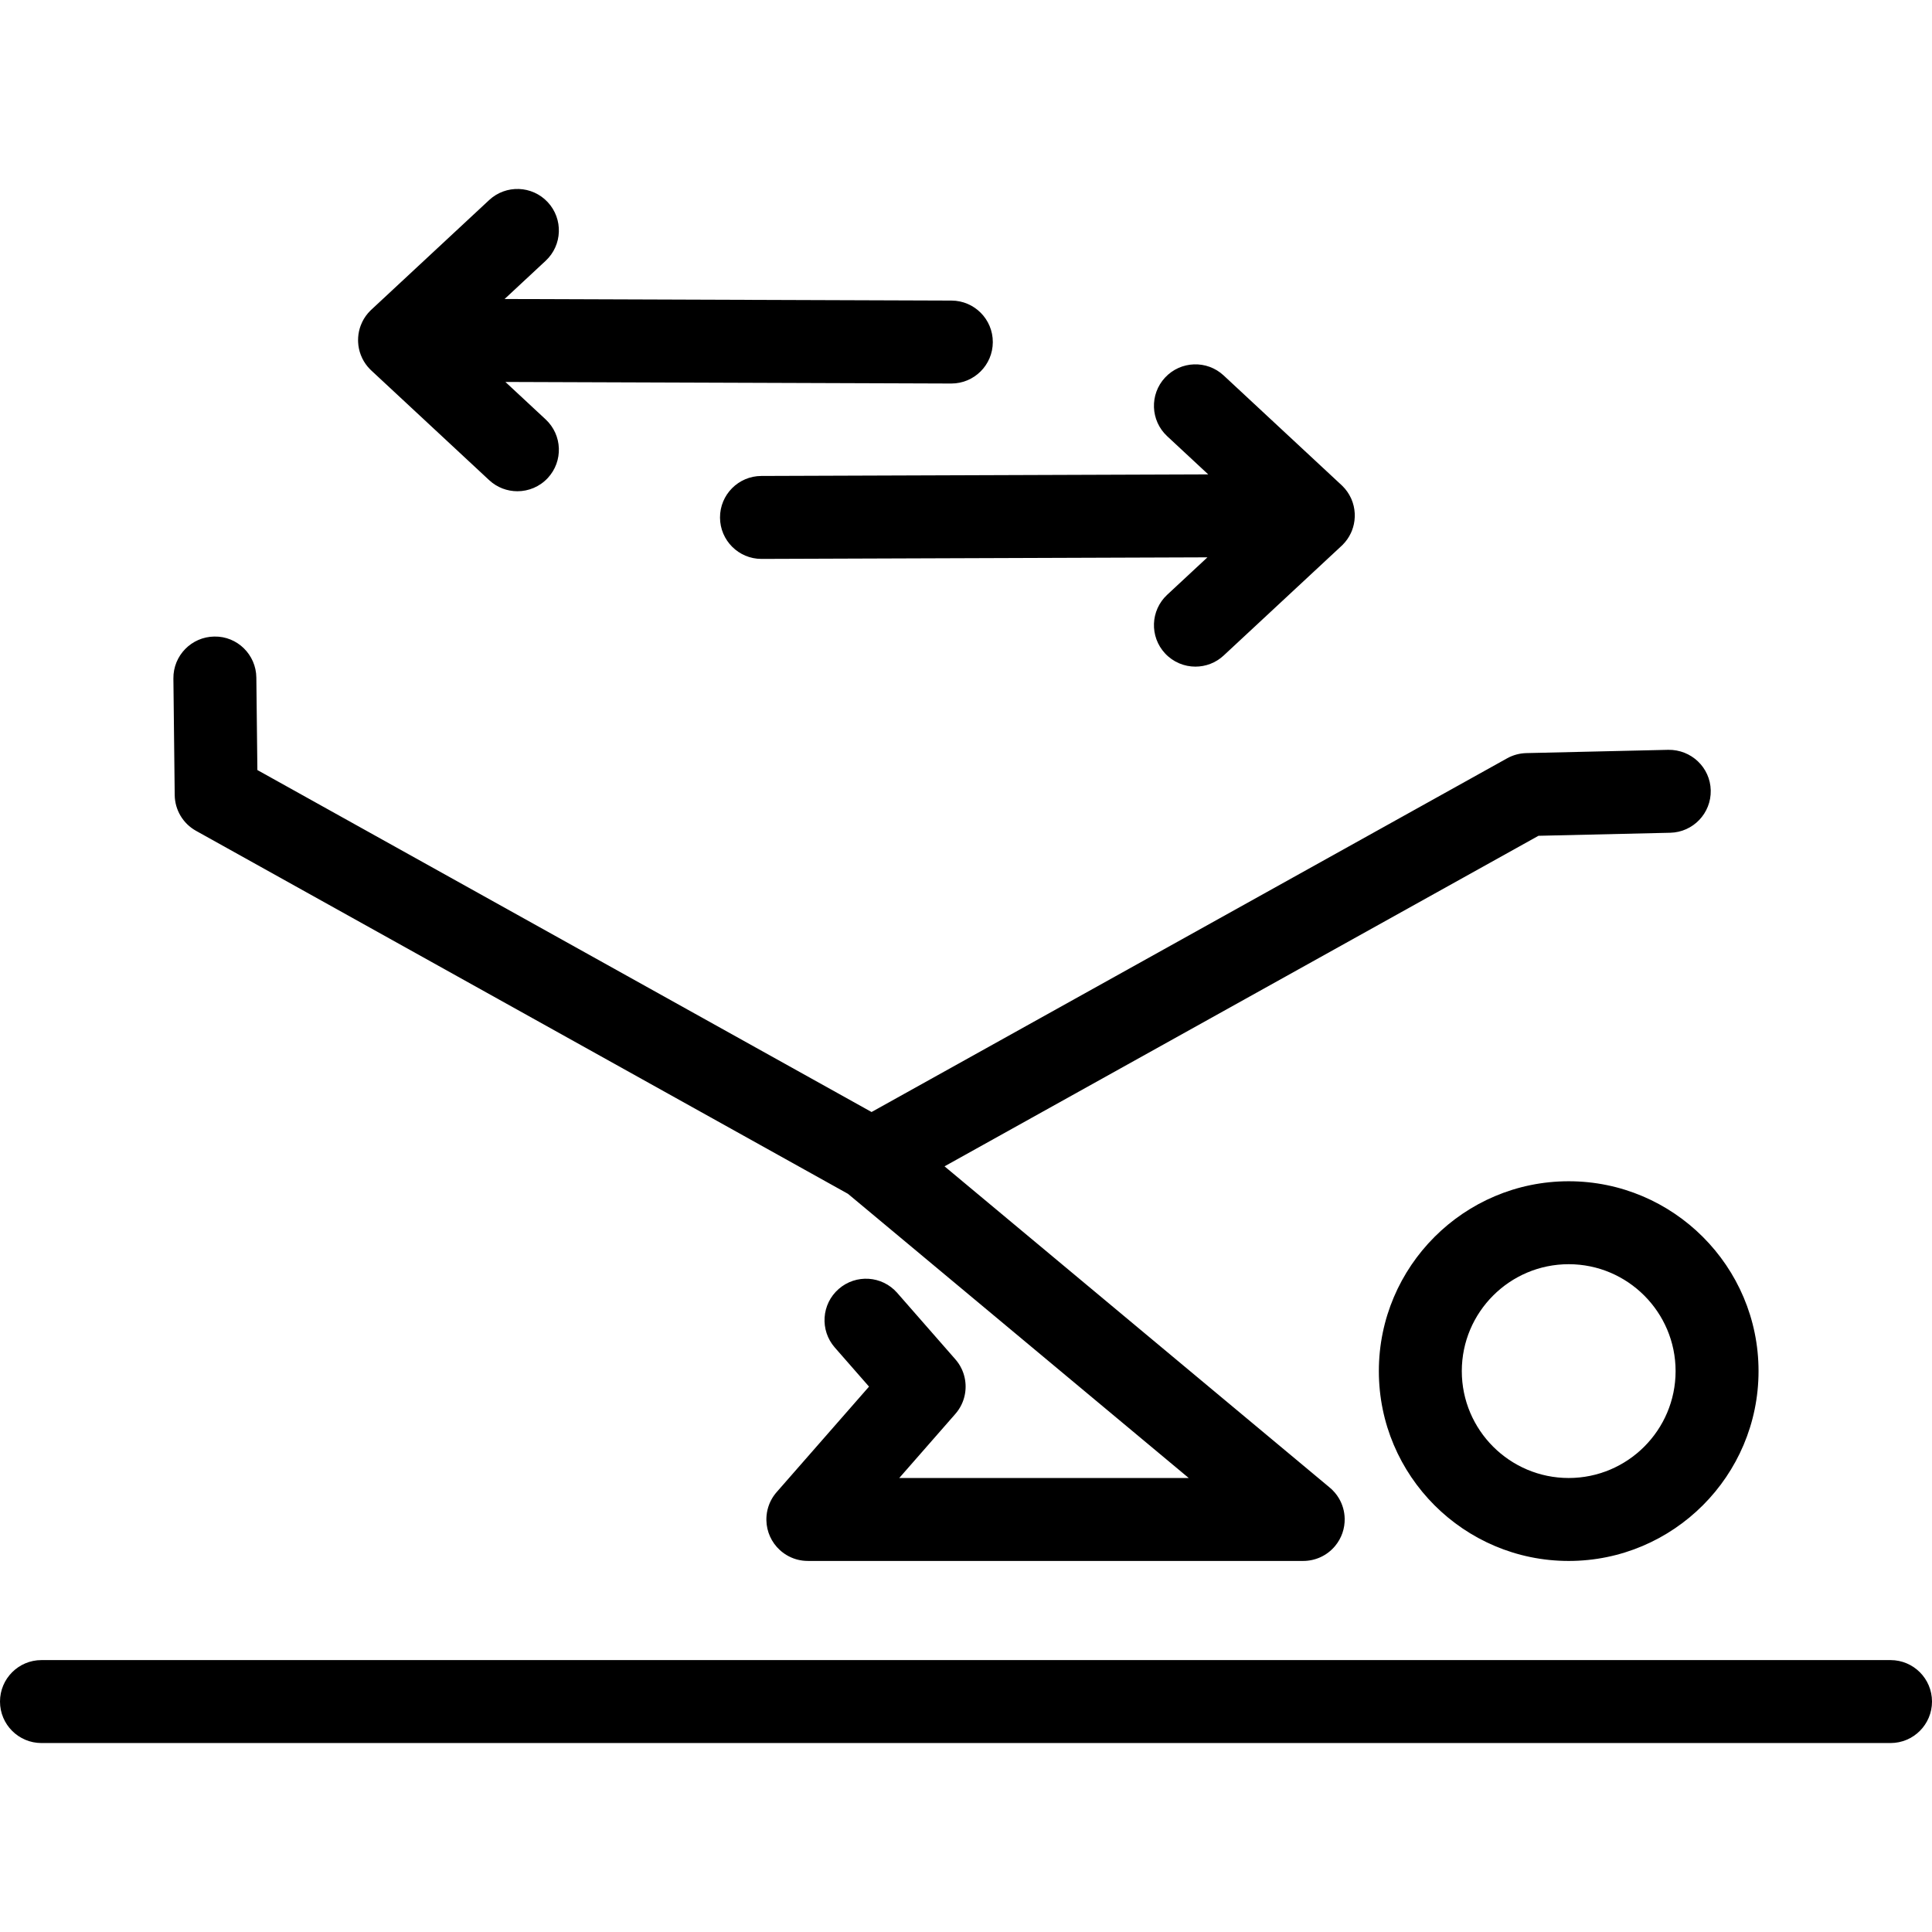 <?xml version="1.0" encoding="iso-8859-1"?>
<!-- Uploaded to: SVG Repo, www.svgrepo.com, Generator: SVG Repo Mixer Tools -->
<!DOCTYPE svg PUBLIC "-//W3C//DTD SVG 1.1//EN" "http://www.w3.org/Graphics/SVG/1.1/DTD/svg11.dtd">
<svg fill="#000000" height="800px" width="800px" version="1.1" id="Capa_1" xmlns="http://www.w3.org/2000/svg" xmlns:xlink="http://www.w3.org/1999/xlink" 
	 viewBox="0 0 419.255 419.255" xml:space="preserve">
<path d="M253.282,94.656c-3.64-3.386-3.845-9.081-0.46-12.72c3.388-3.642,9.082-3.844,12.72-0.46l25.519,23.74
	c0.087,0.079,0.172,0.16,0.256,0.242c0.784,0.774,1.397,1.659,1.838,2.606c0.002,0.003,0.003,0.006,0.005,0.01
	c0.001,0.002,0.002,0.005,0.003,0.007c0.043,0.093,0.085,0.186,0.124,0.28c0.001,0.001,0.001,0.002,0.002,0.003
	c0.002,0.005,0.004,0.009,0.006,0.014c0.388,0.922,0.626,1.923,0.685,2.972c0,0,0,0.005,0.001,0.007c0,0.006,0,0.012,0.001,0.018
	c0.009,0.161,0.013,0.323,0.013,0.484c0,0.004,0,0.006,0,0.006c0,0.107-0.002,0.21-0.005,0.313
	c-0.001,0.001-0.001,0.002-0.001,0.002c0,0.008,0,0.014,0,0.014c0,0.011-0.001,0.015-0.001,0.015c0,0.006,0,0.008,0,0.008
	c-0.04,1.043-0.257,2.037-0.621,2.958c-0.001,0.002-0.002,0.005-0.003,0.008c-0.002,0.002-0.003,0.005-0.004,0.008
	c-0.067,0.17-0.141,0.339-0.22,0.507c-0.001,0.001-0.002,0.004-0.002,0.004c-0.002,0.005-0.004,0.009-0.006,0.013
	c-0.432,0.914-1.025,1.768-1.778,2.519c-0.097,0.098-0.196,0.192-0.296,0.283l-25.515,23.736c-1.733,1.612-3.934,2.41-6.128,2.41
	c-2.412,0-4.818-0.964-6.592-2.87c-3.385-3.639-3.18-9.334,0.46-12.72l8.736-8.127l-96.741,0.341c-0.011,0-0.022,0-0.033,0
	c-4.956,0-8.981-4.009-8.999-8.969c-0.018-4.97,3.998-9.014,8.968-9.031l96.977-0.342L253.282,94.656z M78.29,77.011
	c0.001,0.004,0.003,0.008,0.004,0.012c0,0,0.001,0.002,0.001,0.004c0.095,0.248,0.201,0.492,0.319,0.733
	c0.002,0.003,0.004,0.007,0.005,0.011c0.001,0.002,0.002,0.005,0.003,0.007c0.418,0.851,0.978,1.647,1.678,2.354
	c0.112,0.113,0.226,0.224,0.343,0.33l25.505,23.73c1.734,1.613,3.934,2.411,6.129,2.411c2.412,0,4.818-0.964,6.591-2.869
	c3.386-3.64,3.181-9.334-0.458-12.72l-8.737-8.129l96.741,0.341c0.011,0,0.021,0,0.032,0c4.956,0,8.982-4.009,8.999-8.969
	c0.018-4.97-3.997-9.014-8.968-9.031L109.5,64.885l8.91-8.29c3.639-3.386,3.844-9.08,0.458-12.72
	c-3.385-3.638-9.079-3.844-12.72-0.458L80.637,67.155c-0.1,0.091-0.199,0.186-0.295,0.282c-0.727,0.725-1.304,1.545-1.731,2.422
	c0,0.001,0,0.001,0,0.001c-0.003,0.007-0.006,0.012-0.008,0.018c-0.116,0.237-0.22,0.479-0.313,0.725
	c-0.002,0.005-0.004,0.011-0.006,0.016c0,0,0,0.001-0.001,0.001c-0.305,0.806-0.497,1.666-0.559,2.563c0,0.003,0,0.005,0,0.005
	c0,0.008-0.001,0.012-0.001,0.018c0,0-0.001,0.014-0.001,0.021v0.002c-0.012,0.192-0.019,0.385-0.019,0.577v0.002v0.002
	c0,0.152,0.004,0.305,0.012,0.457C77.761,75.227,77.961,76.151,78.29,77.011z M381.613,297.537
	c0,22.717-18.481,41.198-41.197,41.198s-41.197-18.481-41.197-41.198s18.481-41.198,41.197-41.198S381.613,274.82,381.613,297.537z
	 M363.613,297.537c0-12.792-10.406-23.198-23.197-23.198s-23.197,10.406-23.197,23.198s10.406,23.198,23.197,23.198
	S363.613,310.329,363.613,297.537z M410.255,360.249H9c-4.971,0-9,4.029-9,9s4.029,9,9,9h401.255c4.971,0,9-4.029,9-9
	S415.226,360.249,410.255,360.249z M42.534,180.29l141.481,78.777l73.943,61.663h-62.811l12.087-13.806
	c0.583-0.646,1.058-1.361,1.422-2.118c0.597-1.238,0.89-2.579,0.888-3.916c-0.001-1.318-0.291-2.642-0.876-3.865
	c-0.365-0.766-0.843-1.488-1.433-2.142l-12.538-14.322c-3.274-3.741-8.96-4.118-12.7-0.844c-3.74,3.273-4.118,8.96-0.844,12.699
	l7.429,8.487l-20.018,22.863c-0.244,0.275-0.472,0.566-0.681,0.871c-0.002,0.003-0.004,0.006-0.006,0.009
	c-0.002,0.003-0.004,0.007-0.007,0.01c-0.385,0.563-0.698,1.158-0.94,1.772l0,0.001c-0.002,0.007-0.005,0.013-0.007,0.019
	c-0.001,0.004-0.003,0.008-0.004,0.012c-0.001,0.003-0.002,0.005-0.003,0.008c-0.291,0.748-0.484,1.544-0.565,2.373
	c-0.035,0.352-0.049,0.705-0.042,1.057c0.023,1.264,0.307,2.463,0.799,3.548c0.488,1.079,1.198,2.078,2.125,2.925
	c0.28,0.257,0.577,0.496,0.888,0.716c0.669,0.473,1.386,0.843,2.129,1.111c0.62,0.224,1.271,0.381,1.945,0.464
	c0.009,0.004,0.016,0.001,0.023,0.003c0.378,0.046,0.743,0.06,1.138,0.065h107.245c0.066,0.001,0.134,0.002,0.2,0.002
	c2.577,0,5.137-1.102,6.917-3.236c1.444-1.731,2.127-3.846,2.086-5.937c-0.029-1.598-0.476-3.093-1.233-4.383
	c-0.266-0.452-0.573-0.886-0.923-1.293c-0.367-0.431-0.774-0.825-1.217-1.179l-83.463-69.603l128.89-71.729l28.592-0.66
	c4.969-0.115,8.904-4.236,8.79-9.206c-0.115-4.969-4.236-8.857-9.206-8.79l-30.816,0.712c-1.461,0.034-2.892,0.423-4.169,1.134
	l-137.915,76.752L55.853,167.103l-0.226-20.072c-0.056-4.97-4.142-8.989-9.101-8.897c-4.97,0.056-8.954,4.13-8.898,9.101
	l0.285,25.294C37.949,175.756,39.712,178.718,42.534,180.29z"/>
</svg>